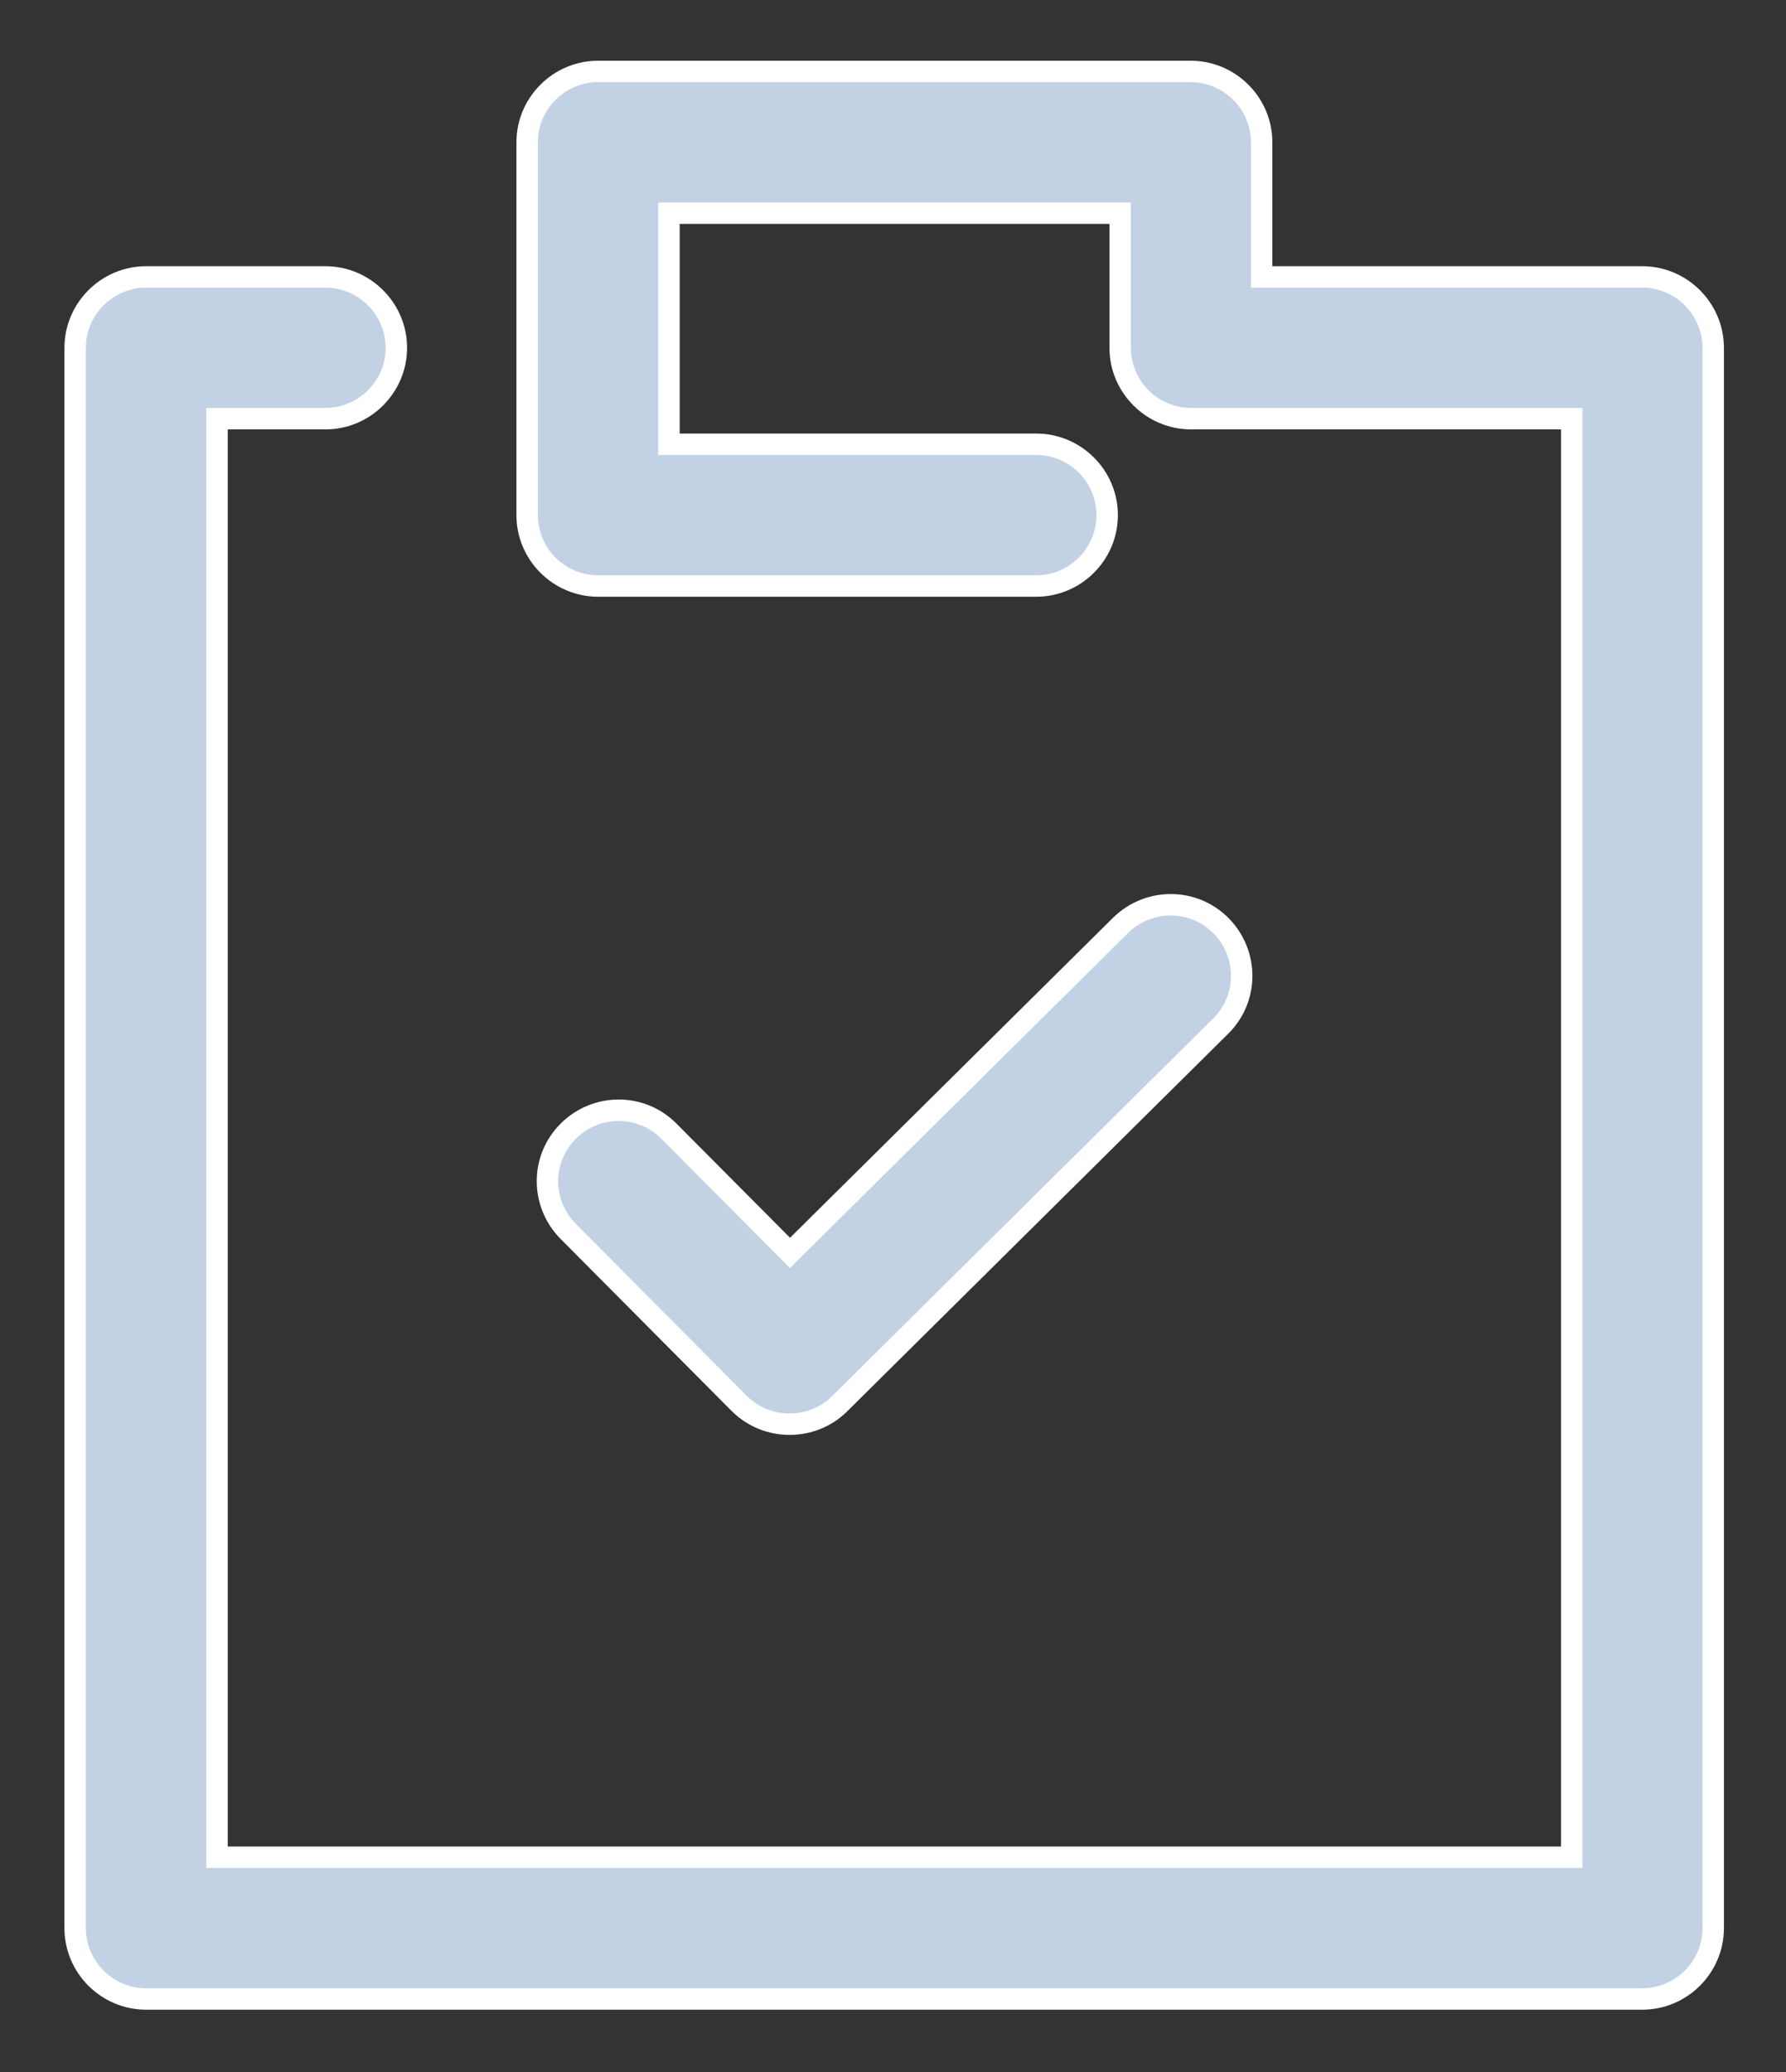 <?xml version="1.0" encoding="UTF-8"?>
<svg width="25px" height="29px" viewBox="0 0 25 29" version="1.1" xmlns="http://www.w3.org/2000/svg" xmlns:xlink="http://www.w3.org/1999/xlink">
    <rect x="0" y="0" width="25" height="29" fill="#333333" stroke="none"/>
    <!-- Generator: Sketch 53.2 (72643) - https://sketchapp.com -->
    <title>list</title>
    <desc>Created with Sketch.</desc>
    <g id="Page-1" stroke="none" stroke-width="1" fill="none" fill-rule="evenodd">
        <g id="CONNEX-SOLUTIONS-2" transform="translate(-1078, -1723)" fill="#C2D1E4" fill-rule="nonzero" stroke="#FFFFFF" stroke-width="0.3">
            <g id="Group-16" transform="translate(973, 1367)">
                <g id="Group-5" transform="translate(79, 340)">
                    <g id="list" transform="translate(27, 17)">
                        <path d="M21.988,2.876 L16.66,2.876 L16.66,0.992 C16.66,0.446 16.213,0 15.667,0 L7.372,0 C6.826,0 6.379,0.446 6.379,0.992 L6.379,6.21 C6.379,6.756 6.826,7.202 7.372,7.202 L13.505,7.202 C14.051,7.202 14.498,6.756 14.498,6.21 C14.498,5.664 14.051,5.218 13.505,5.218 L8.364,5.218 L8.364,1.984 L14.68,1.984 L14.68,3.868 C14.68,4.414 15.126,4.86 15.673,4.86 L21.001,4.86 L21.001,24.994 L2.038,24.994 L2.038,4.86 L3.555,4.86 C4.101,4.86 4.548,4.414 4.548,3.868 C4.548,3.323 4.101,2.876 3.555,2.876 L1.045,2.876 C0.499,2.876 0.052,3.323 0.052,3.868 L0.052,25.986 C0.052,26.532 0.499,26.978 1.045,26.978 L21.988,26.978 C22.534,26.978 22.981,26.532 22.981,25.986 L22.981,3.868 C22.981,3.323 22.534,2.876 21.988,2.876 Z" id="Path"></path>
                        <path d="M16.092,11.957 C15.706,11.566 15.077,11.566 14.685,11.952 L10.058,16.536 L8.364,14.833 C7.978,14.442 7.35,14.442 6.958,14.828 C6.566,15.214 6.566,15.842 6.952,16.233 L9.346,18.641 C9.539,18.834 9.793,18.933 10.052,18.933 C10.306,18.933 10.56,18.839 10.753,18.647 L16.086,13.362 C16.478,12.977 16.478,12.348 16.092,11.957 Z" id="Path"></path>
                    </g>
                </g>
            </g>
        </g>
    </g>
</svg>